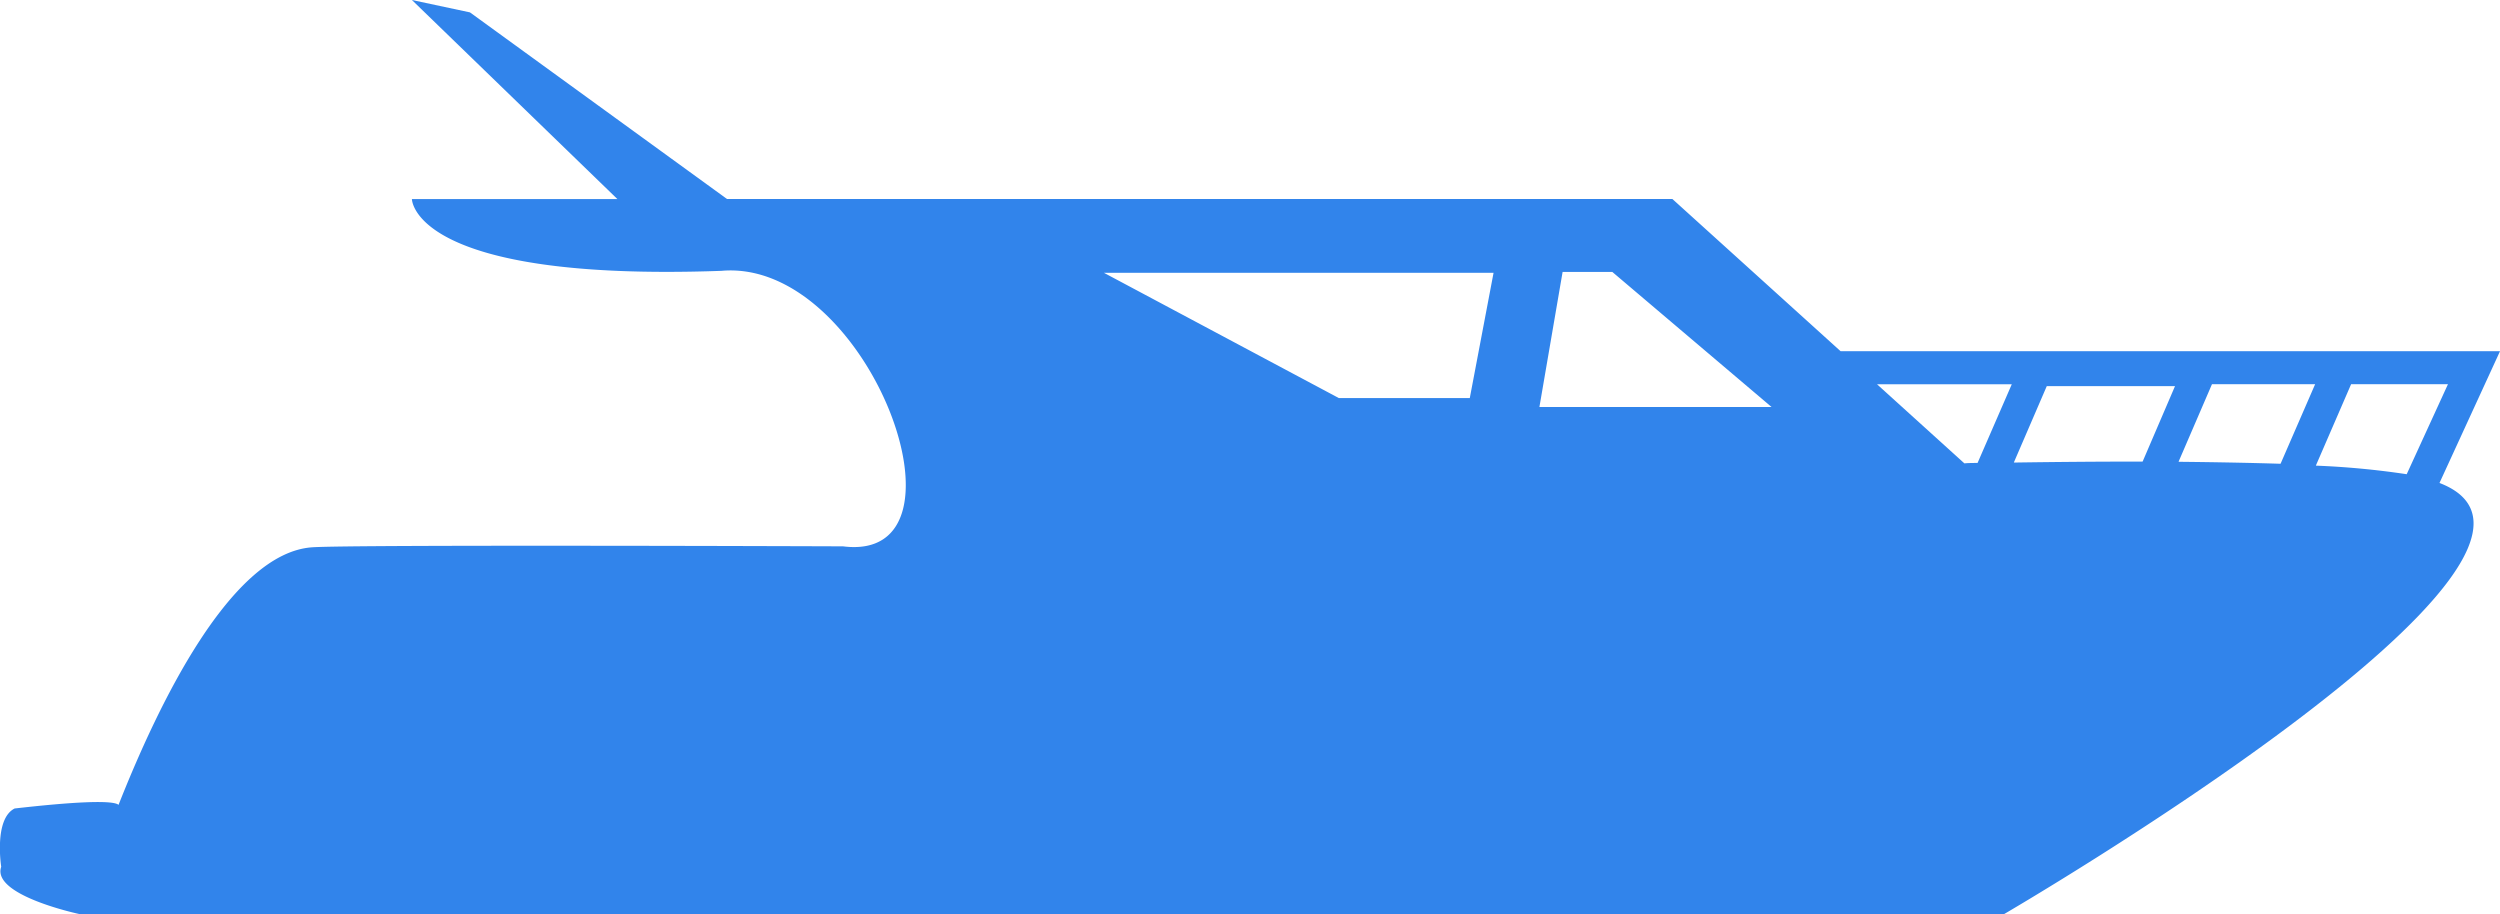<svg xmlns="http://www.w3.org/2000/svg" width="55.734" height="20.379" viewBox="0 0 55.734 20.379"><path d="M1374.018,74.577l1.349-2.937h-14.7l-3.751-3.394H1335.84l-5.73-4.16-1.294-.276,4.581,4.438h-4.581s0,1.848,6.9,1.6c3.282-.289,5.794,6.533,2.711,6.142,0,0-10.9-.041-11.831.021-1.8.121-3.422,3.45-4.352,5.823,0,0,.554-.323-2.284,0-.468.231-.3,1.3-.3,1.3h0c-.223.641,1.758,1.057,1.758,1.057h42.889S1378.114,76.154,1374.018,74.577ZM1352.4,72.684h-2.92l-5.238-2.793h8.688Zm1.552.2.517-3.011h1.109l3.55,3.011Zm10.578,1.234.733-1.7h2.859L1367.4,74.1C1366.508,74.1,1365.547,74.107,1364.534,74.122Zm3.672-.017.744-1.726h2.3l-.771,1.774C1369.793,74.128,1369.032,74.113,1368.206,74.105Zm-6.724-1.725h3.005l-.763,1.755c-.1,0-.194,0-.294.009Zm9.785,1.811.785-1.812h2.159l-.92,2.007A18.457,18.457,0,0,0,1371.267,74.191Z" transform="translate(-1319.633 -63.81)" fill="#3184eb"/></svg>
